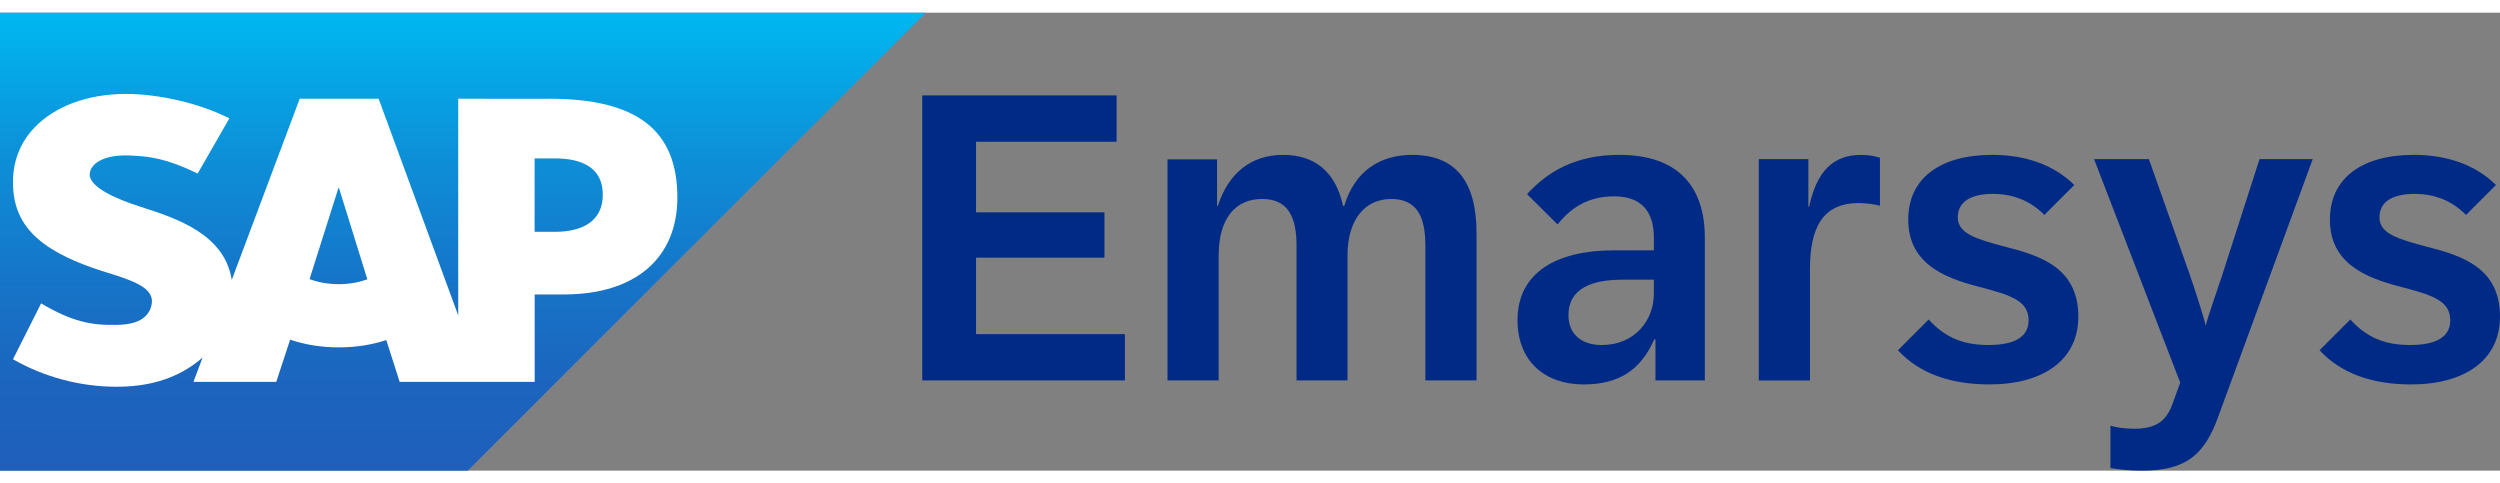 <?xml version="1.0" encoding="UTF-8"?>
<svg id="Layout" xmlns="http://www.w3.org/2000/svg" xmlns:xlink="http://www.w3.org/1999/xlink" width="150" height="29" viewBox="0 0 1091.87 200">
  <rect x="0" y="0" width="1091.87" height="200" fill="#808080" stroke="none"/>
  <defs>
    <style>
      .cls-1 {
        fill: #fff;
      }

      .cls-1, .cls-2 {
        fill-rule: evenodd;
      }

      .cls-2 {
        fill: url(#linear-gradient);
      }

      .cls-3 {
        fill: #002a86;
      }
    </style>
    <linearGradient id="linear-gradient" x1="202.14" y1="0" x2="202.14" y2="200" gradientUnits="userSpaceOnUse">
      <stop offset="0" stop-color="#00b8f1"/>
      <stop offset=".02" stop-color="#00b5ef"/>
      <stop offset=".31" stop-color="#0d90d8"/>
      <stop offset=".58" stop-color="#1675c8"/>
      <stop offset=".82" stop-color="#1c64be"/>
      <stop offset="1" stop-color="#1e5fbb"/>
    </linearGradient>
  </defs>
  <g>
    <polyline class="cls-2" points="0 200 204.32 200 404.29 0 0 0 0 200"/>
    <path class="cls-1" d="M239.92,37.61l-39.79-.03v94.62l-34.76-94.62h-34.47l-29.68,79.13c-3.16-19.95-23.8-26.84-40.04-32.01-10.72-3.44-22.1-8.51-21.99-14.1.09-4.59,6.1-8.86,18.02-8.22,8.01.42,15.07,1.07,29.13,7.85l13.83-24.08c-12.83-6.53-30.56-10.65-45.08-10.67h-.08c-16.94,0-31.05,5.49-39.81,14.53-6.1,6.32-9.38,14.34-9.52,23.21-.22,12.21,4.26,20.87,13.66,27.78,7.95,5.83,18.11,9.6,27.06,12.38,11.05,3.42,20.07,6.4,19.96,12.75-.08,2.3-.96,4.46-2.62,6.21-2.75,2.84-6.98,3.91-12.83,4.01-11.27.24-19.63-1.52-32.95-9.39l-12.29,24.41c13.28,7.56,29,11.99,45.05,11.99l2.07-.03c13.97-.25,25.24-4.23,34.24-11.48.52-.41.98-.83,1.46-1.26l-3.99,10.66h36.15l6.07-18.45c6.35,2.17,13.58,3.37,21.25,3.37s14.51-1.15,20.74-3.19l5.85,18.26h58.96v-38.19h12.86c31.07,0,49.46-15.84,49.46-42.36,0-29.55-17.86-43.11-55.89-43.11ZM147.95,118.57c-4.64,0-9-.8-12.75-2.22l12.61-39.8h.24l12.39,39.91c-3.72,1.32-7.98,2.11-12.49,2.11ZM242.26,95.7h-8.77v-32.07h8.77c11.69,0,21.01,3.88,21.01,15.82s-9.32,16.25-21.01,16.25"/>
  </g>
  <g>
    <path class="cls-3" d="M402.78,36.13h84.89v20.23h-61.39v30.83h56.09v19.79h-56.09v33.39h65.02v20.23h-88.51V36.13Z"/>
    <path class="cls-3" d="M509.91,64.04h21.64v20.32h.35c4.51-13.96,14.13-22.26,28.53-22.26,13.34,0,22.79,6.89,26.15,22.26h.53c4.59-15.37,15.81-22.26,29.59-22.26,18.9,0,28.18,11.31,28.18,34.36v64.13h-22.35v-58.83c0-12.72-3.71-20.41-14.93-20.41s-19.08,8.66-19.08,24.74v54.5h-22.26v-58.83c0-12.72-3.8-20.41-15.02-20.41-11.84,0-18.99,8.66-18.99,24.74v54.5h-22.35v-96.55Z"/>
    <path class="cls-3" d="M662.78,134.27c0-20.76,16.96-30.48,42.05-30.48h17.49v-5.57c0-11.66-5.65-18.02-17.4-18.02-10.95,0-18.64,4.68-24.65,12.28l-13.34-13.25c8.92-9.72,21.03-17.14,40.37-17.14,24.56,0,37.28,12.81,37.28,36.22v62.28h-21.56v-17.93h-.53c-5.92,13.51-15.64,19.7-30.83,19.7-16.87,0-28.89-10.07-28.89-28.09ZM699.61,145.14c14.4,0,22.7-10.87,22.7-22.26v-6.27h-13.7c-12.81,0-23.59,3.45-23.59,15.55,0,8.04,5.48,12.99,14.58,12.99Z"/>
    <path class="cls-3" d="M768.16,63.96h21.64v20.76h.35c3.27-15.46,10.51-22.61,22.61-22.61,3.54,0,6.54.62,8.3,1.24v20.94c-2.38-.62-5.92-1.15-9.27-1.15-15.9,0-21.29,10.95-21.29,28.89v48.59h-22.35V63.96Z"/>
    <path class="cls-3" d="M828.91,147.43l13.43-13.43c7.68,8.48,15.99,11.13,26.15,11.13s17.5-2.83,17.5-10.78c0-8.75-8.22-11.13-22.09-14.75-14.93-3.89-30.48-10.16-30.48-29.24,0-17.93,13.78-28.27,36.66-28.27,14.93,0,27.21,4.59,35.86,13.16l-13.07,13.07c-6.54-6.71-14.58-9.19-22.44-9.19-9.28,0-15.37,3.18-15.37,10.25s7.87,9.45,20.94,12.9c15.28,3.89,31.71,9.19,31.71,30.48,0,18.73-15.1,29.59-38.86,29.59-16.87,0-30.57-4.77-39.93-14.93Z"/>
    <path class="cls-3" d="M921.73,198.85v-18.47c2.56.79,6.36,1.32,10.25,1.32,9.9,0,14.22-3.44,16.96-11.13l3.27-9.01-37.63-97.61h23.94l17.76,50.18c2.48,7.07,6.45,19.61,7.07,22.61.71-3.45,4.68-14.4,6.98-21.47l16.52-51.32h23.23l-41.26,112.46c-6.01,16.7-14.13,23.59-33.21,23.59-5.57,0-10.51-.53-13.87-1.15Z"/>
    <path class="cls-3" d="M1013.07,147.43l13.43-13.43c7.68,8.48,15.99,11.13,26.15,11.13s17.5-2.83,17.5-10.78c0-8.75-8.22-11.13-22.09-14.75-14.93-3.89-30.48-10.16-30.48-29.24,0-17.93,13.78-28.27,36.66-28.27,14.93,0,27.21,4.59,35.86,13.16l-13.07,13.07c-6.54-6.71-14.58-9.19-22.44-9.19-9.28,0-15.37,3.18-15.37,10.25s7.87,9.45,20.94,12.9c15.28,3.89,31.71,9.19,31.71,30.48,0,18.73-15.1,29.59-38.86,29.59-16.87,0-30.57-4.77-39.93-14.93Z"/>
  </g>
</svg>